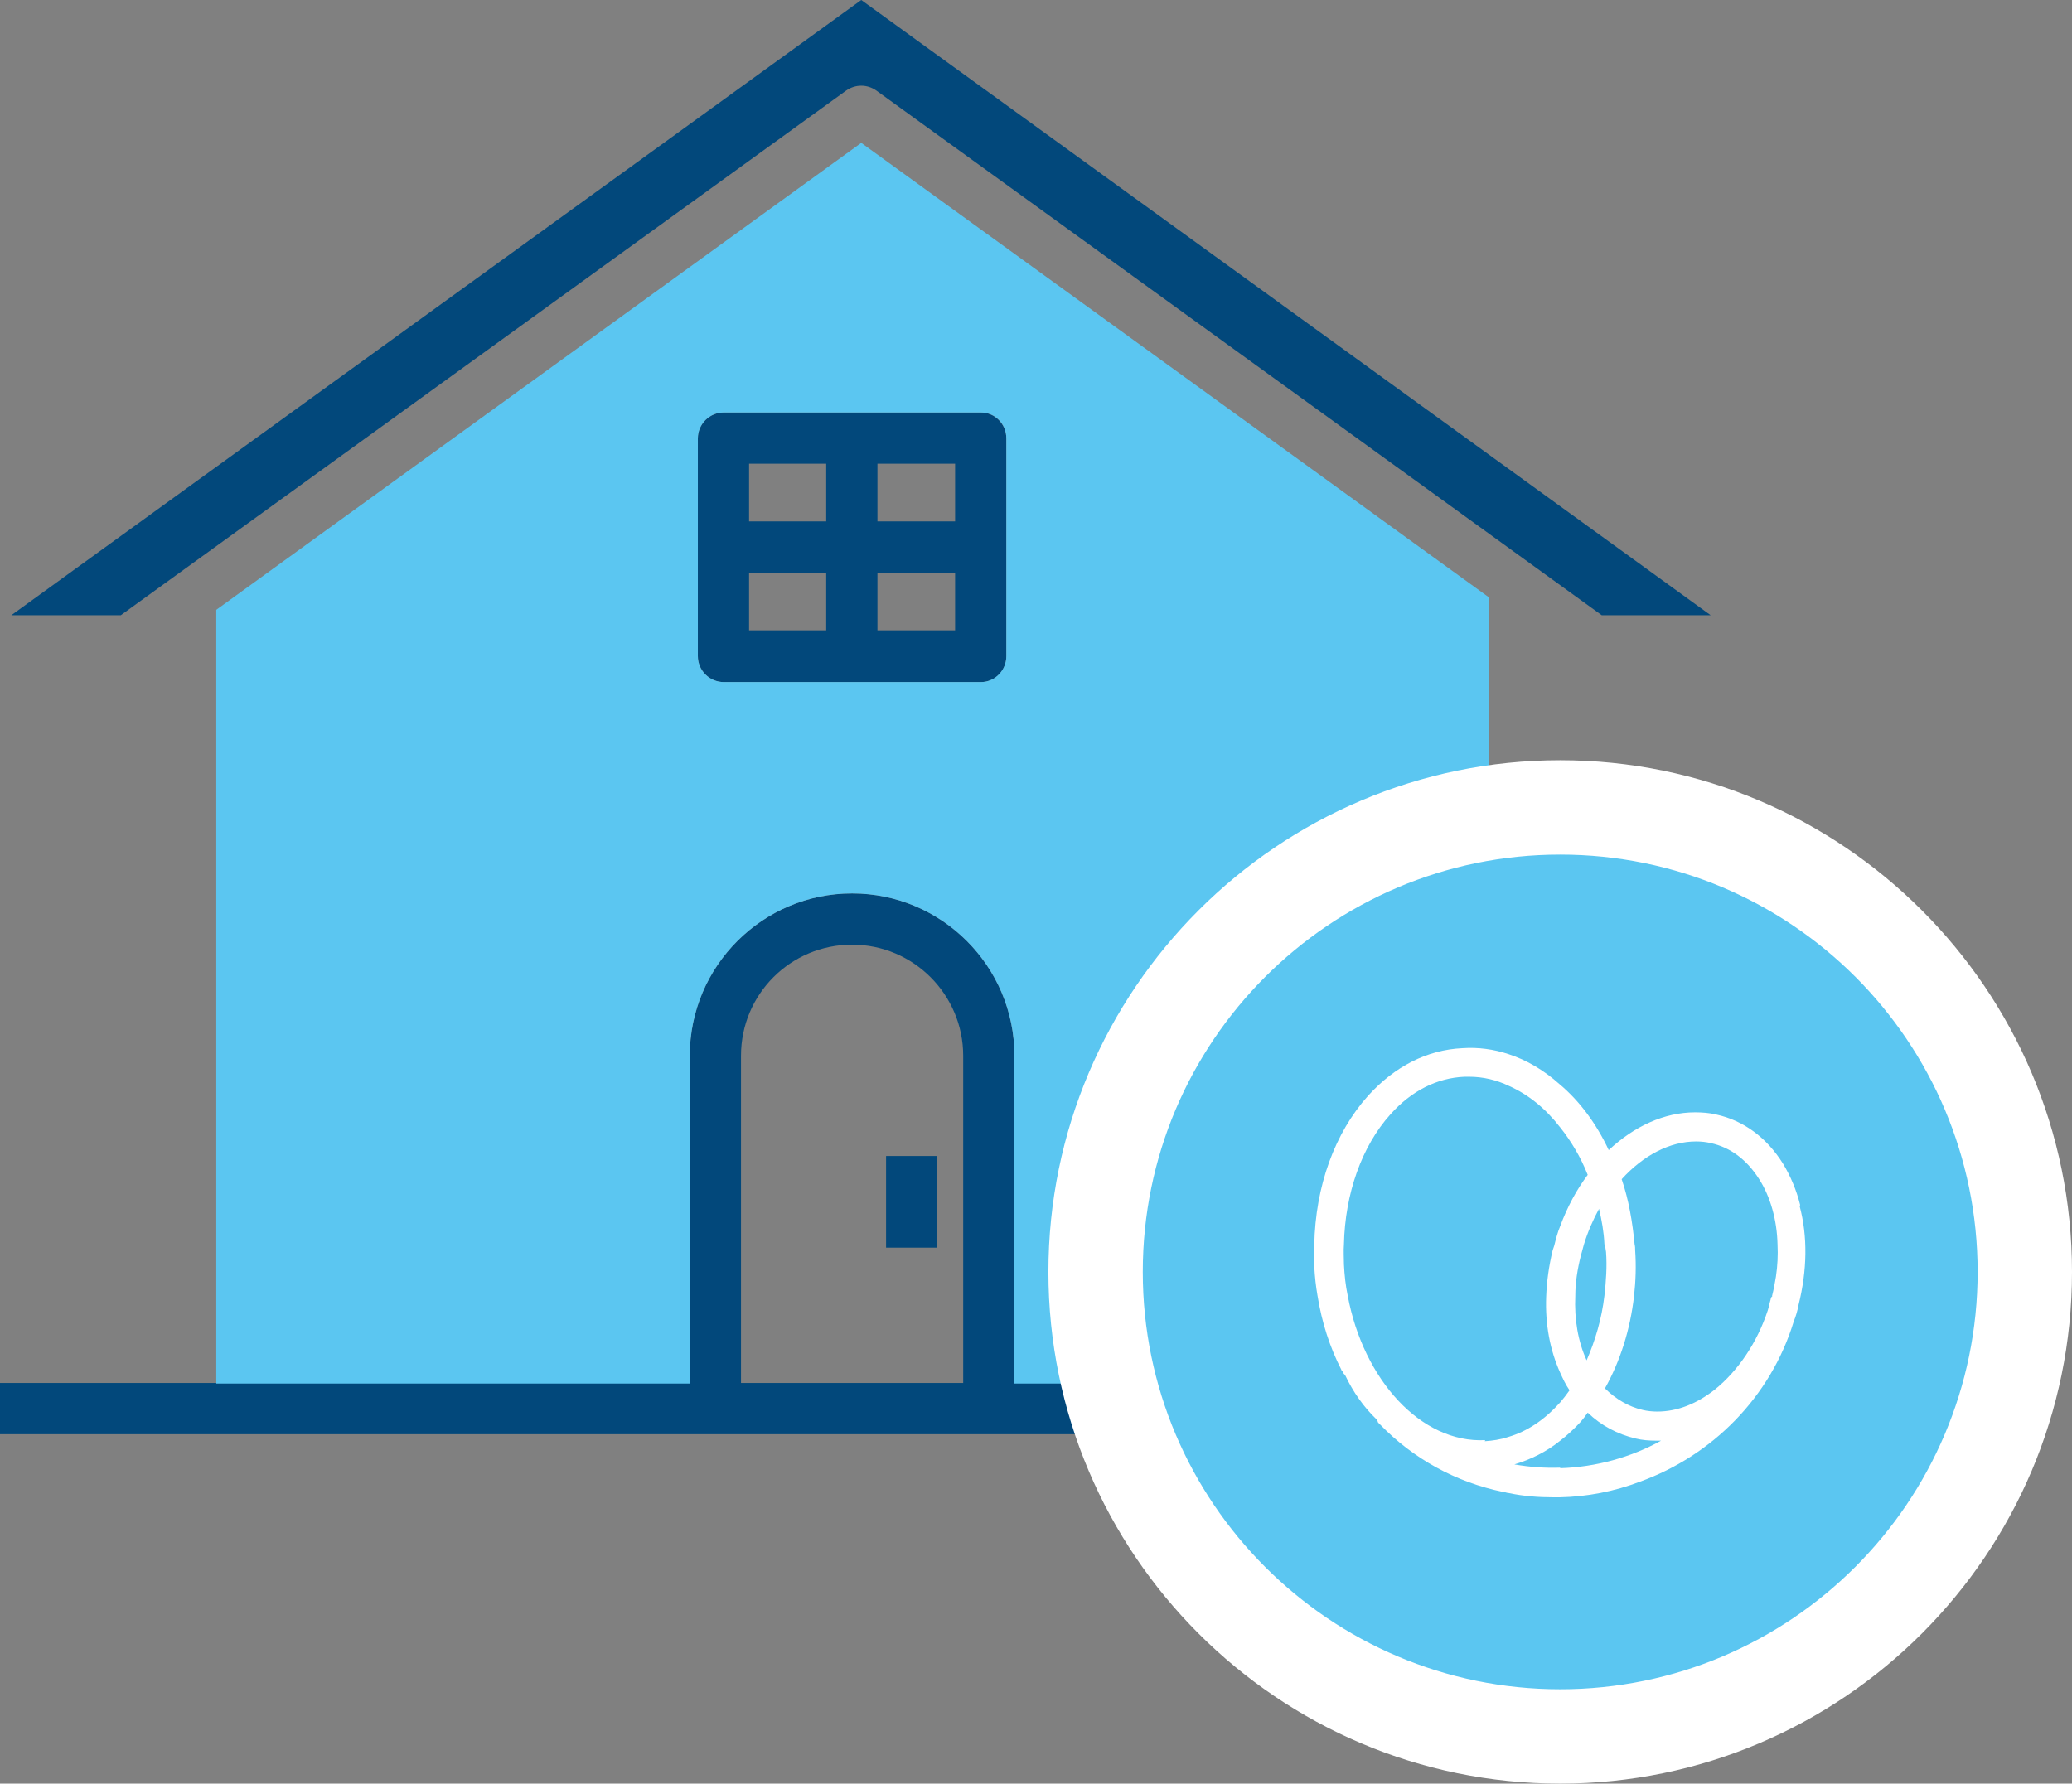 <?xml version="1.0" encoding="UTF-8"?>
<svg id="Layer_2" data-name="Layer 2" xmlns="http://www.w3.org/2000/svg" viewBox="0 0 38.42 33.08">
  <rect x="0" y="0" width="38.42" height="33.08" fill="#808080" stroke="none"/>
  <defs>
    <style>
      .cls-1 {
        fill: #fff;
      }

      .cls-2 {
        fill: #5bc6f1;
      }

      .cls-3 {
        fill: #02487b;
      }
    </style>
  </defs>
  <g id="Layer_1-2" data-name="Layer 1">
    <g>
      <path class="cls-3" d="M29.7,11.41L16.25,1.68c-.17-.12-.39-.12-.56,0L2.24,11.41H.21L15.97,0l15.75,11.41h-2.03Z"/>
      <rect class="cls-3" y="25.65" width="24.78" height=".95"/>
      <path class="cls-3" d="M18.81,19.58v6.34h-.95v-6.34c0-1.13-.92-2.06-2.06-2.06s-2.06.92-2.06,2.06v6.34h-.95v-6.34c0-1.66,1.35-3.01,3.01-3.01s3.01,1.35,3.01,3.01Z"/>
      <rect class="cls-3" x="16.43" y="21.44" width=".95" height="1.7"/>
      <path class="cls-3" d="M18.19,7.65h-4.77c-.26,0-.48.21-.48.48v4.04c0,.26.21.48.48.48h4.77c.26,0,.47-.21.47-.48v-4.04c0-.26-.21-.48-.47-.48ZM17.71,11.69h-3.82v-3.09h3.82v3.09Z"/>
      <polygon class="cls-3" points="18.18 9.67 18.18 10.62 16.27 10.62 16.27 12.36 15.32 12.36 15.32 10.62 13.75 10.62 13.75 9.67 15.32 9.67 15.32 7.93 16.27 7.93 16.27 9.67 18.18 9.67"/>
      <path class="cls-3" d="M33.82,18.66c-.72,0-3.16-.12-4.69-1.63-.14-.17-.35-.27-.58-.3-.03,0-.06,0-.1,0-.26,0-.51.11-.65.27-.07.07-.13.13-.2.19-1.56,1.36-3.83,1.47-4.51,1.47-.05,0-.09,0-.14.01-.42.07-.75.44-.75.88,0,.07,0,.13,0,.2h0c.04,2.23.73,4.23,1.72,5.9.2.33.4.65.62.95,0,0,0,0,0,0,1.03,1.44,2.24,2.56,3.38,3.31.01.01.05.04.06.04.14.08.3.13.46.13.13,0,.27-.03.39-.09.06-.03.11-.06.13-.08,2.65-1.76,5.74-5.52,5.74-10.37,0-.49-.4-.89-.89-.89ZM33.75,19.97c0,.08,0,.15-.01.23v.02c-.01.19-.03.38-.05.56,0,.03,0,.05-.01.07,0,.05-.01.11-.02.16-.05.34-.11.67-.19,1-.03.11-.05.22-.08.33h0c-.07.25-.15.5-.23.74-.07.21-.15.4-.23.6-.05.12-.1.23-.15.35-.28.62-.62,1.2-.98,1.74-.42.62-.89,1.19-1.37,1.69-.48.51-.99.95-1.49,1.33-.16.12-.32.23-.47.34-.16-.1-.32-.22-.48-.34h0c-.09-.07-.18-.13-.26-.21-.03-.02-.06-.04-.09-.07-.06-.05-.12-.1-.18-.15-.31-.25-.61-.53-.9-.84-.14-.15-.27-.3-.41-.45-.17-.19-.34-.39-.5-.6-.02-.02-.04-.04-.05-.07,0,0-.02-.02-.02-.02s0,0-.01-.01c0,0,0-.01-.01-.02h0s-.01-.02-.01-.02c0,0-.01-.01-.01-.02-.11-.14-.22-.28-.32-.44-.09-.13-.18-.26-.27-.4-.01-.01-.02-.03-.03-.04,0-.01-.01-.02-.02-.03s-.01-.02-.02-.03c-.07-.11-.14-.22-.21-.34-.06-.09-.11-.18-.16-.27-.13-.24-.26-.49-.38-.75-.14-.31-.27-.62-.38-.95h0c-.37-1.07-.6-2.23-.61-3.47.79,0,3.07-.15,4.82-1.5.17-.12.32-.26.48-.41.16.15.32.29.48.41,1.74,1.35,4.04,1.49,4.83,1.5,0,.12,0,.24-.01.36Z"/>
      <path class="cls-2" d="M33.76,19.61c0,1.24-.23,2.4-.61,3.46h-4.22v-4.96c1.74,1.35,4.03,1.49,4.83,1.5Z"/>
      <path class="cls-2" d="M27.98,24.03v4.76c-1.42-1.06-2.89-2.7-3.84-4.76h3.84Z"/>
      <path class="cls-2" d="M15.97,2.65L4.01,11.31v14.35h8.78v-6.08c0-1.66,1.35-3.01,3.01-3.01s3.01,1.35,3.01,3.01v6.08h5.12c-.99-1.67-1.68-3.66-1.72-5.89h0c0-.07,0-.14,0-.21,0-.45.33-.81.75-.88.05,0,.09-.01.14-.01.68,0,2.95-.11,4.51-1.47v-6.12L15.97,2.65ZM18.66,12.17c0,.26-.21.48-.47.48h-4.77c-.26,0-.48-.21-.48-.48v-4.04c0-.26.21-.48.48-.48h4.77c.26,0,.47.21.47.48v4.04Z"/>
      <rect class="cls-3" x="27.98" y="17.21" width=".95" height="12.4"/>
      <rect class="cls-3" x="23.6" y="23.08" width="9.71" height=".95"/>
      <g>
        <path class="cls-2" d="M28.93,32.21c-4.75,0-8.62-3.87-8.62-8.62s3.87-8.62,8.62-8.62,8.62,3.87,8.62,8.62-3.87,8.62-8.62,8.62Z"/>
        <path class="cls-1" d="M28.93,15.85c4.28,0,7.74,3.47,7.74,7.74s-3.47,7.74-7.74,7.74-7.74-3.47-7.74-7.74,3.47-7.74,7.74-7.74M28.93,14.1c-5.23,0-9.49,4.26-9.49,9.49s4.26,9.49,9.49,9.49,9.49-4.26,9.49-9.49-4.26-9.49-9.49-9.49h0Z"/>
      </g>
      <path class="cls-1" d="M33.38,22.35h0c-.07-.28-.18-.54-.32-.77-.3-.48-.73-.8-1.24-.91-.12-.03-.26-.04-.39-.04-.57,0-1.13.26-1.6.7-.23-.49-.54-.91-.91-1.22-.29-.26-.61-.45-.95-.56-.27-.09-.56-.13-.85-.11-.66.03-1.26.34-1.75.88-.62.69-.98,1.68-1,2.77,0,.13,0,.27,0,.4.01.19.03.37.06.54.08.5.23.96.44,1.37,0,.01.01.02.02.03s.01.02.02.03c0,.02.02.03.03.04.15.32.35.6.59.83,0,0,0,.01.01.02,0,0,0,.01.01.02h0s0,.02.01.02t.01.01s.02.02.02.02c.61.63,1.4,1.07,2.28,1.25.03,0,.07.02.1.02.28.06.56.08.83.08.04,0,.08,0,.12,0,.51-.01,1.02-.11,1.49-.29,1.33-.48,2.42-1.56,2.85-2.97.04-.1.07-.2.09-.31.16-.64.17-1.27.02-1.83ZM29.76,23.08s.01.09.02.14c.02.27,0,.54-.03.81-.05.43-.17.83-.33,1.2-.16-.35-.23-.76-.21-1.2,0-.24.04-.49.1-.73.02-.07.04-.15.06-.22.07-.23.17-.46.28-.66.05.21.09.43.1.66ZM27.54,26.71c-1.19.06-2.26-1.12-2.55-2.68-.04-.19-.06-.38-.07-.58,0-.12-.01-.25,0-.37.02-.94.33-1.82.86-2.41.39-.44.87-.68,1.38-.7.03,0,.06,0,.08,0,.26,0,.51.06.74.17.36.16.68.42.95.77.2.25.38.55.51.88-.21.28-.38.6-.51.95-.05.12-.08.24-.11.36-.01.03-.02.06-.03.09-.07.29-.11.58-.12.86-.02.51.07.99.26,1.41.05.11.1.22.17.32,0,0,0,0,0,.01-.05.07-.11.15-.17.22l-.02.02c-.28.31-.6.52-.94.62-.15.05-.29.07-.44.08ZM28.93,27.22c-.28.01-.56-.01-.85-.06.3-.09.59-.23.85-.44.13-.1.26-.22.38-.35.05-.06.09-.11.13-.17.25.24.55.4.89.48.12.03.25.04.39.04.03,0,.05,0,.08,0-.56.31-1.21.49-1.87.51ZM32.85,24.05s-.02.04-.02.06c-.02.06-.03.13-.05.19-.2.61-.56,1.13-.98,1.47-.33.26-.69.41-1.07.41-.09,0-.19-.01-.27-.03-.26-.06-.5-.2-.7-.4.28-.5.47-1.09.54-1.72.03-.27.04-.55.02-.84,0-.04,0-.07-.01-.11-.04-.42-.11-.83-.24-1.21.4-.44.89-.7,1.38-.7.09,0,.19.01.27.03.37.08.67.31.9.67.21.33.33.76.34,1.21.01.2,0,.4-.03.6-.02.12-.04.23-.07.35,0,0,0,.02,0,.02Z"/>
    </g>
  </g>
</svg>